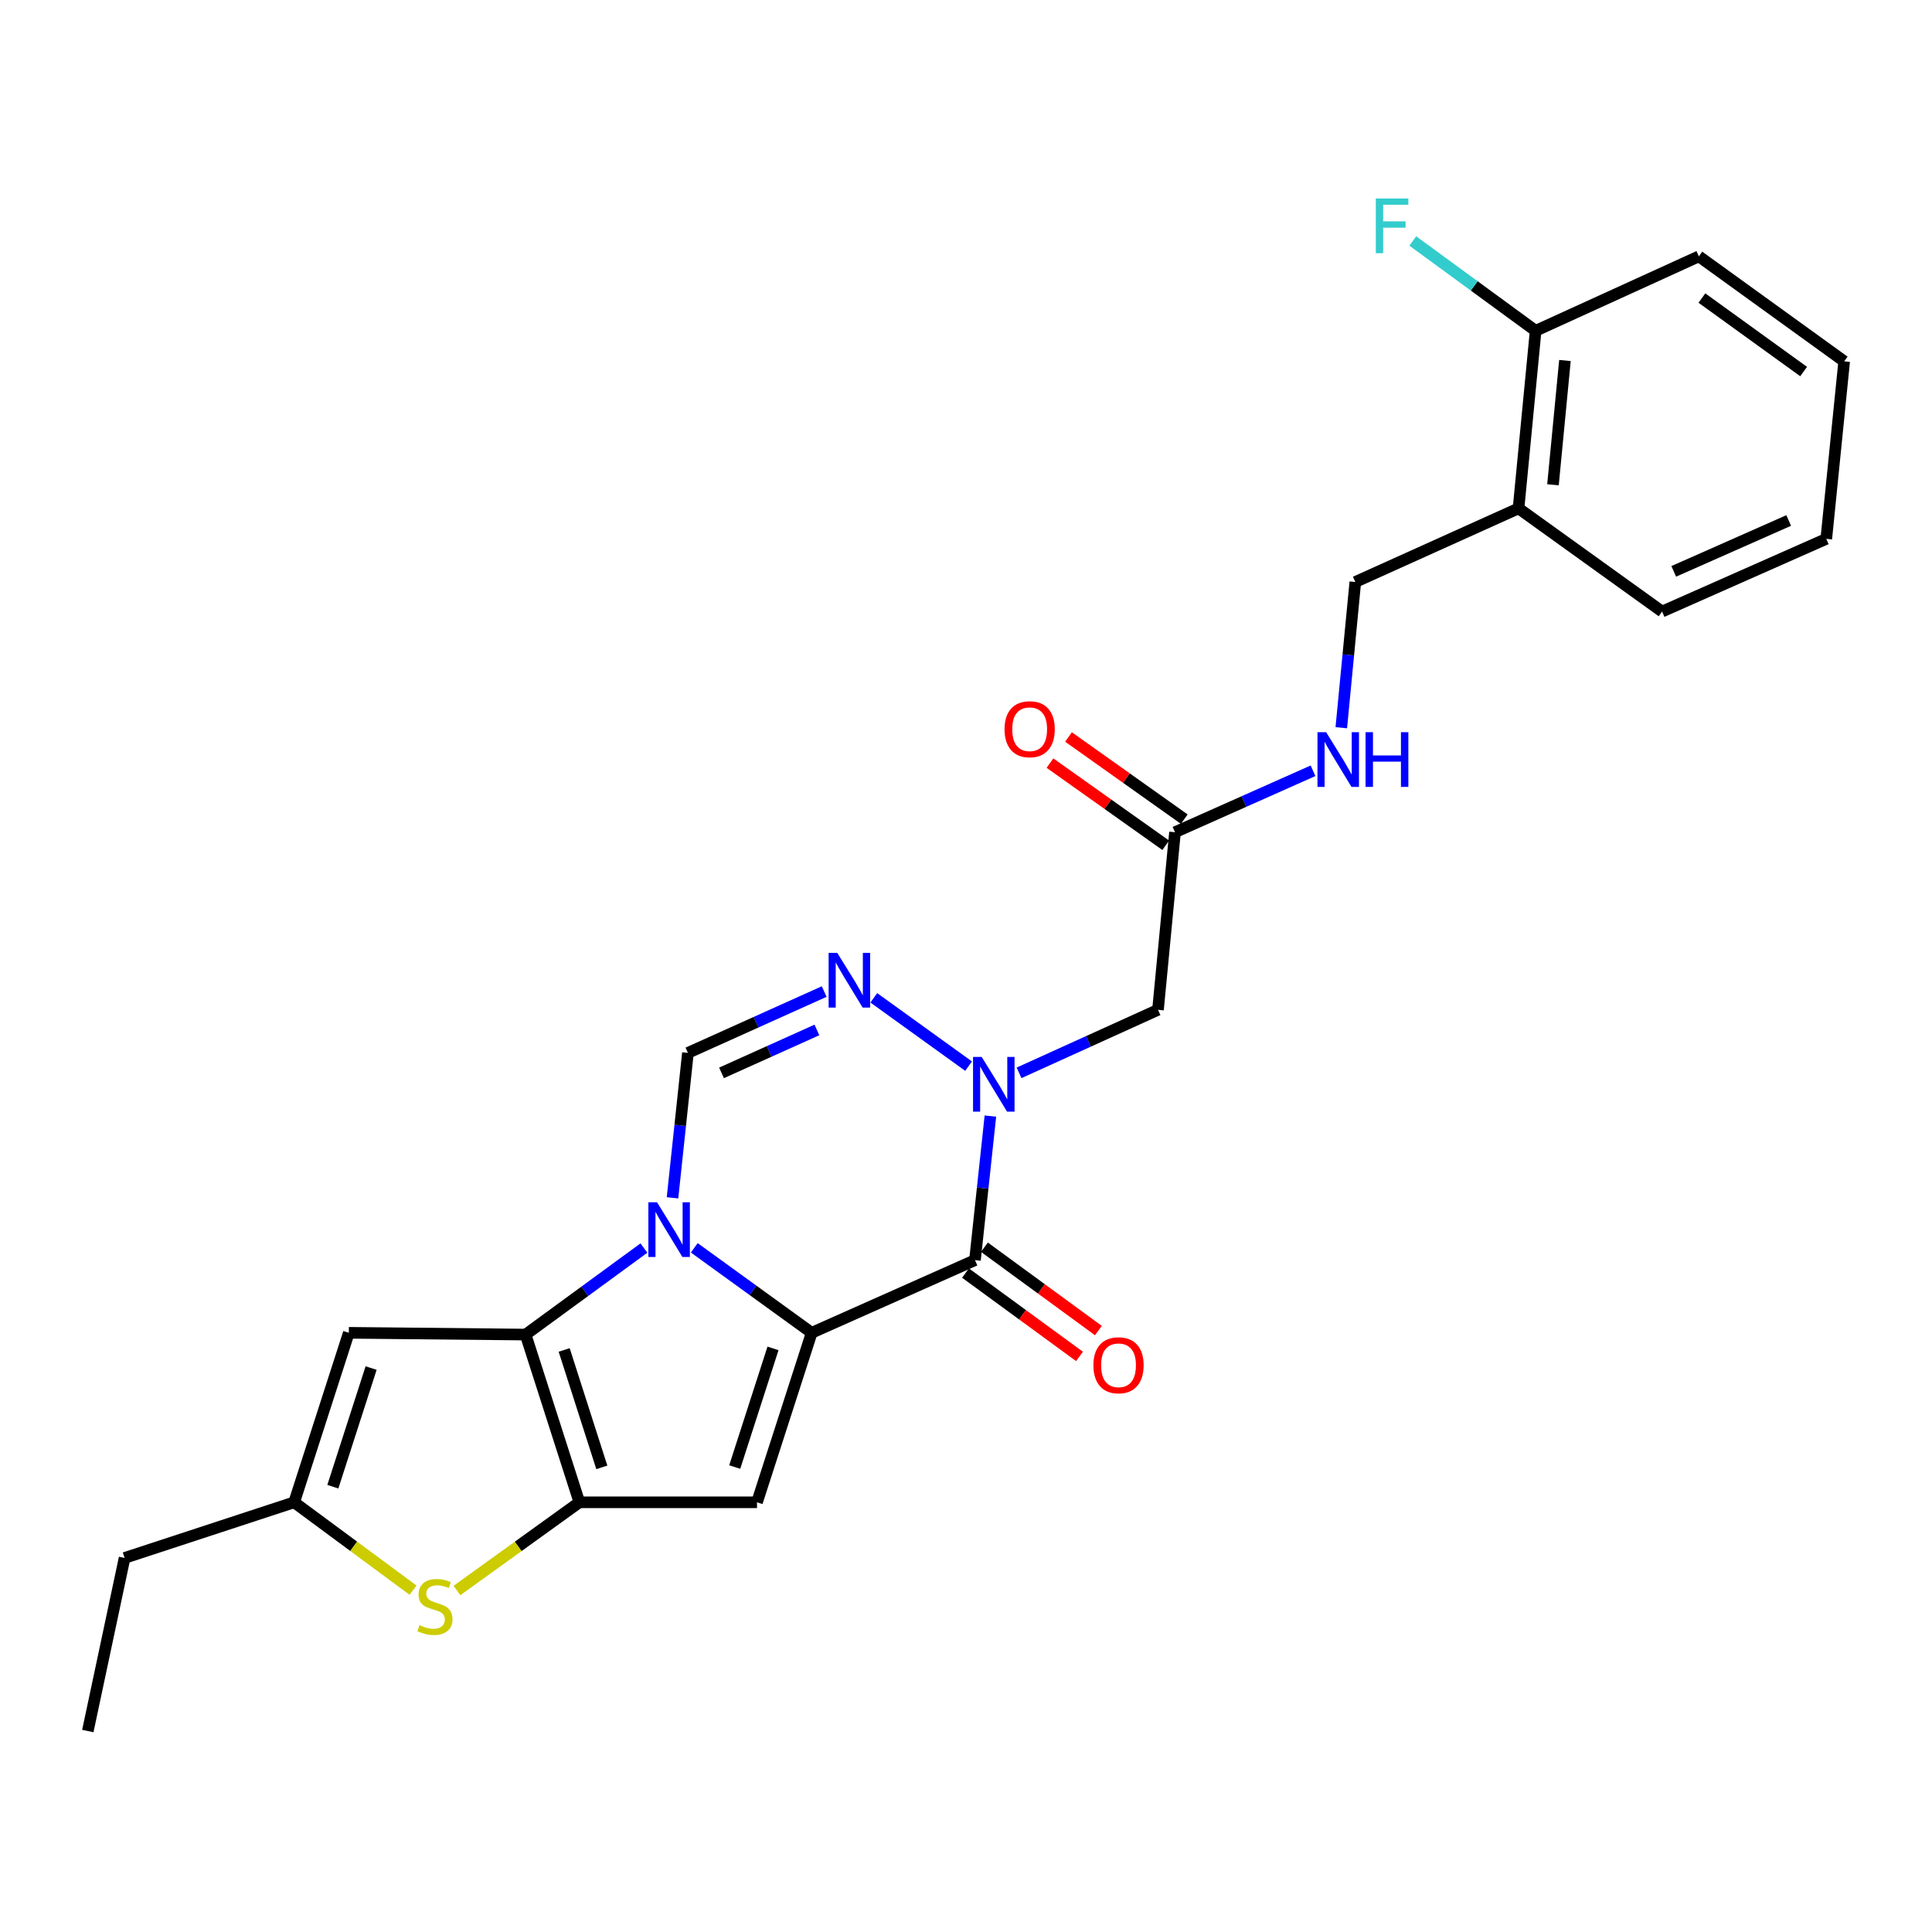 <?xml version='1.0' encoding='iso-8859-1'?>
<svg version='1.1' baseProfile='full'
              xmlns='http://www.w3.org/2000/svg'
                      xmlns:rdkit='http://www.rdkit.org/xml'
                      xmlns:xlink='http://www.w3.org/1999/xlink'
                  xml:space='preserve'
width='1000px' height='1000px' viewBox='0 0 1000 1000'>
<!-- END OF HEADER -->
<rect style='opacity:1.0;fill:#FFFFFF;stroke:none' width='1000' height='1000' x='0' y='0'> </rect>
<path class='bond-0' d='M 420.124,689.857 L 389.739,667.864' style='fill:none;fill-rule:evenodd;stroke:#000000;stroke-width:6px;stroke-linecap:butt;stroke-linejoin:miter;stroke-opacity:1' />
<path class='bond-0' d='M 389.739,667.864 L 359.353,645.872' style='fill:none;fill-rule:evenodd;stroke:#0000FF;stroke-width:6px;stroke-linecap:butt;stroke-linejoin:miter;stroke-opacity:1' />
<path class='bond-2' d='M 420.124,689.857 L 504.642,652.245' style='fill:none;fill-rule:evenodd;stroke:#000000;stroke-width:6px;stroke-linecap:butt;stroke-linejoin:miter;stroke-opacity:1' />
<path class='bond-5' d='M 420.124,689.857 L 391.823,777.589' style='fill:none;fill-rule:evenodd;stroke:#000000;stroke-width:6px;stroke-linecap:butt;stroke-linejoin:miter;stroke-opacity:1' />
<path class='bond-5' d='M 400.102,697.927 L 380.291,759.34' style='fill:none;fill-rule:evenodd;stroke:#000000;stroke-width:6px;stroke-linecap:butt;stroke-linejoin:miter;stroke-opacity:1' />
<path class='bond-1' d='M 333.295,645.987 L 302.673,668.383' style='fill:none;fill-rule:evenodd;stroke:#0000FF;stroke-width:6px;stroke-linecap:butt;stroke-linejoin:miter;stroke-opacity:1' />
<path class='bond-1' d='M 302.673,668.383 L 272.05,690.778' style='fill:none;fill-rule:evenodd;stroke:#000000;stroke-width:6px;stroke-linecap:butt;stroke-linejoin:miter;stroke-opacity:1' />
<path class='bond-7' d='M 348.087,619.99 L 352.079,582.48' style='fill:none;fill-rule:evenodd;stroke:#0000FF;stroke-width:6px;stroke-linecap:butt;stroke-linejoin:miter;stroke-opacity:1' />
<path class='bond-7' d='M 352.079,582.48 L 356.071,544.97' style='fill:none;fill-rule:evenodd;stroke:#000000;stroke-width:6px;stroke-linecap:butt;stroke-linejoin:miter;stroke-opacity:1' />
<path class='bond-9' d='M 272.05,690.778 L 180.552,689.857' style='fill:none;fill-rule:evenodd;stroke:#000000;stroke-width:6px;stroke-linecap:butt;stroke-linejoin:miter;stroke-opacity:1' />
<path class='bond-26' d='M 272.05,690.778 L 299.891,777.589' style='fill:none;fill-rule:evenodd;stroke:#000000;stroke-width:6px;stroke-linecap:butt;stroke-linejoin:miter;stroke-opacity:1' />
<path class='bond-26' d='M 292.012,698.737 L 311.501,759.505' style='fill:none;fill-rule:evenodd;stroke:#000000;stroke-width:6px;stroke-linecap:butt;stroke-linejoin:miter;stroke-opacity:1' />
<path class='bond-4' d='M 504.642,652.245 L 508.633,614.963' style='fill:none;fill-rule:evenodd;stroke:#000000;stroke-width:6px;stroke-linecap:butt;stroke-linejoin:miter;stroke-opacity:1' />
<path class='bond-4' d='M 508.633,614.963 L 512.625,577.682' style='fill:none;fill-rule:evenodd;stroke:#0000FF;stroke-width:6px;stroke-linecap:butt;stroke-linejoin:miter;stroke-opacity:1' />
<path class='bond-13' d='M 499.749,658.935 L 529.25,680.509' style='fill:none;fill-rule:evenodd;stroke:#000000;stroke-width:6px;stroke-linecap:butt;stroke-linejoin:miter;stroke-opacity:1' />
<path class='bond-13' d='M 529.25,680.509 L 558.752,702.083' style='fill:none;fill-rule:evenodd;stroke:#FF0000;stroke-width:6px;stroke-linecap:butt;stroke-linejoin:miter;stroke-opacity:1' />
<path class='bond-13' d='M 509.534,645.554 L 539.036,667.128' style='fill:none;fill-rule:evenodd;stroke:#000000;stroke-width:6px;stroke-linecap:butt;stroke-linejoin:miter;stroke-opacity:1' />
<path class='bond-13' d='M 539.036,667.128 L 568.537,688.702' style='fill:none;fill-rule:evenodd;stroke:#FF0000;stroke-width:6px;stroke-linecap:butt;stroke-linejoin:miter;stroke-opacity:1' />
<path class='bond-3' d='M 299.891,777.589 L 391.823,777.589' style='fill:none;fill-rule:evenodd;stroke:#000000;stroke-width:6px;stroke-linecap:butt;stroke-linejoin:miter;stroke-opacity:1' />
<path class='bond-8' d='M 299.891,777.589 L 268.201,800.418' style='fill:none;fill-rule:evenodd;stroke:#000000;stroke-width:6px;stroke-linecap:butt;stroke-linejoin:miter;stroke-opacity:1' />
<path class='bond-8' d='M 268.201,800.418 L 236.51,823.247' style='fill:none;fill-rule:evenodd;stroke:#CCCC00;stroke-width:6px;stroke-linecap:butt;stroke-linejoin:miter;stroke-opacity:1' />
<path class='bond-6' d='M 501.342,551.833 L 452.272,516.468' style='fill:none;fill-rule:evenodd;stroke:#0000FF;stroke-width:6px;stroke-linecap:butt;stroke-linejoin:miter;stroke-opacity:1' />
<path class='bond-10' d='M 527.459,555.304 L 563.416,538.993' style='fill:none;fill-rule:evenodd;stroke:#0000FF;stroke-width:6px;stroke-linecap:butt;stroke-linejoin:miter;stroke-opacity:1' />
<path class='bond-10' d='M 563.416,538.993 L 599.373,522.682' style='fill:none;fill-rule:evenodd;stroke:#000000;stroke-width:6px;stroke-linecap:butt;stroke-linejoin:miter;stroke-opacity:1' />
<path class='bond-27' d='M 426.599,513.223 L 391.335,529.096' style='fill:none;fill-rule:evenodd;stroke:#0000FF;stroke-width:6px;stroke-linecap:butt;stroke-linejoin:miter;stroke-opacity:1' />
<path class='bond-27' d='M 391.335,529.096 L 356.071,544.97' style='fill:none;fill-rule:evenodd;stroke:#000000;stroke-width:6px;stroke-linecap:butt;stroke-linejoin:miter;stroke-opacity:1' />
<path class='bond-27' d='M 422.825,533.102 L 398.139,544.213' style='fill:none;fill-rule:evenodd;stroke:#0000FF;stroke-width:6px;stroke-linecap:butt;stroke-linejoin:miter;stroke-opacity:1' />
<path class='bond-27' d='M 398.139,544.213 L 373.454,555.324' style='fill:none;fill-rule:evenodd;stroke:#000000;stroke-width:6px;stroke-linecap:butt;stroke-linejoin:miter;stroke-opacity:1' />
<path class='bond-11' d='M 213.782,823.062 L 183.021,800.325' style='fill:none;fill-rule:evenodd;stroke:#CCCC00;stroke-width:6px;stroke-linecap:butt;stroke-linejoin:miter;stroke-opacity:1' />
<path class='bond-11' d='M 183.021,800.325 L 152.26,777.589' style='fill:none;fill-rule:evenodd;stroke:#000000;stroke-width:6px;stroke-linecap:butt;stroke-linejoin:miter;stroke-opacity:1' />
<path class='bond-28' d='M 180.552,689.857 L 152.26,777.589' style='fill:none;fill-rule:evenodd;stroke:#000000;stroke-width:6px;stroke-linecap:butt;stroke-linejoin:miter;stroke-opacity:1' />
<path class='bond-28' d='M 192.085,708.105 L 172.281,769.517' style='fill:none;fill-rule:evenodd;stroke:#000000;stroke-width:6px;stroke-linecap:butt;stroke-linejoin:miter;stroke-opacity:1' />
<path class='bond-12' d='M 599.373,522.682 L 608.177,430.751' style='fill:none;fill-rule:evenodd;stroke:#000000;stroke-width:6px;stroke-linecap:butt;stroke-linejoin:miter;stroke-opacity:1' />
<path class='bond-20' d='M 152.26,777.589 L 64.491,806.388' style='fill:none;fill-rule:evenodd;stroke:#000000;stroke-width:6px;stroke-linecap:butt;stroke-linejoin:miter;stroke-opacity:1' />
<path class='bond-15' d='M 608.177,430.751 L 643.896,414.85' style='fill:none;fill-rule:evenodd;stroke:#000000;stroke-width:6px;stroke-linecap:butt;stroke-linejoin:miter;stroke-opacity:1' />
<path class='bond-15' d='M 643.896,414.85 L 679.615,398.949' style='fill:none;fill-rule:evenodd;stroke:#0000FF;stroke-width:6px;stroke-linecap:butt;stroke-linejoin:miter;stroke-opacity:1' />
<path class='bond-18' d='M 612.975,423.992 L 583.015,402.729' style='fill:none;fill-rule:evenodd;stroke:#000000;stroke-width:6px;stroke-linecap:butt;stroke-linejoin:miter;stroke-opacity:1' />
<path class='bond-18' d='M 583.015,402.729 L 553.056,381.466' style='fill:none;fill-rule:evenodd;stroke:#FF0000;stroke-width:6px;stroke-linecap:butt;stroke-linejoin:miter;stroke-opacity:1' />
<path class='bond-18' d='M 603.38,437.51 L 573.421,416.248' style='fill:none;fill-rule:evenodd;stroke:#000000;stroke-width:6px;stroke-linecap:butt;stroke-linejoin:miter;stroke-opacity:1' />
<path class='bond-18' d='M 573.421,416.248 L 543.461,394.985' style='fill:none;fill-rule:evenodd;stroke:#FF0000;stroke-width:6px;stroke-linecap:butt;stroke-linejoin:miter;stroke-opacity:1' />
<path class='bond-14' d='M 785.989,263.125 L 701.509,301.235' style='fill:none;fill-rule:evenodd;stroke:#000000;stroke-width:6px;stroke-linecap:butt;stroke-linejoin:miter;stroke-opacity:1' />
<path class='bond-17' d='M 785.989,263.125 L 794.84,171.221' style='fill:none;fill-rule:evenodd;stroke:#000000;stroke-width:6px;stroke-linecap:butt;stroke-linejoin:miter;stroke-opacity:1' />
<path class='bond-17' d='M 803.818,250.928 L 810.013,186.596' style='fill:none;fill-rule:evenodd;stroke:#000000;stroke-width:6px;stroke-linecap:butt;stroke-linejoin:miter;stroke-opacity:1' />
<path class='bond-21' d='M 785.989,263.125 L 860.293,316.541' style='fill:none;fill-rule:evenodd;stroke:#000000;stroke-width:6px;stroke-linecap:butt;stroke-linejoin:miter;stroke-opacity:1' />
<path class='bond-16' d='M 694.251,376.67 L 697.88,338.952' style='fill:none;fill-rule:evenodd;stroke:#0000FF;stroke-width:6px;stroke-linecap:butt;stroke-linejoin:miter;stroke-opacity:1' />
<path class='bond-16' d='M 697.88,338.952 L 701.509,301.235' style='fill:none;fill-rule:evenodd;stroke:#000000;stroke-width:6px;stroke-linecap:butt;stroke-linejoin:miter;stroke-opacity:1' />
<path class='bond-19' d='M 794.84,171.221 L 763.048,147.977' style='fill:none;fill-rule:evenodd;stroke:#000000;stroke-width:6px;stroke-linecap:butt;stroke-linejoin:miter;stroke-opacity:1' />
<path class='bond-19' d='M 763.048,147.977 L 731.257,124.732' style='fill:none;fill-rule:evenodd;stroke:#33CCCC;stroke-width:6px;stroke-linecap:butt;stroke-linejoin:miter;stroke-opacity:1' />
<path class='bond-22' d='M 794.84,171.221 L 879.33,132.688' style='fill:none;fill-rule:evenodd;stroke:#000000;stroke-width:6px;stroke-linecap:butt;stroke-linejoin:miter;stroke-opacity:1' />
<path class='bond-23' d='M 64.491,806.388 L 45.455,895.98' style='fill:none;fill-rule:evenodd;stroke:#000000;stroke-width:6px;stroke-linecap:butt;stroke-linejoin:miter;stroke-opacity:1' />
<path class='bond-24' d='M 860.293,316.541 L 945.28,278.92' style='fill:none;fill-rule:evenodd;stroke:#000000;stroke-width:6px;stroke-linecap:butt;stroke-linejoin:miter;stroke-opacity:1' />
<path class='bond-24' d='M 866.331,295.739 L 925.822,269.404' style='fill:none;fill-rule:evenodd;stroke:#000000;stroke-width:6px;stroke-linecap:butt;stroke-linejoin:miter;stroke-opacity:1' />
<path class='bond-29' d='M 879.33,132.688 L 954.545,187.025' style='fill:none;fill-rule:evenodd;stroke:#000000;stroke-width:6px;stroke-linecap:butt;stroke-linejoin:miter;stroke-opacity:1' />
<path class='bond-29' d='M 880.904,154.276 L 933.555,192.312' style='fill:none;fill-rule:evenodd;stroke:#000000;stroke-width:6px;stroke-linecap:butt;stroke-linejoin:miter;stroke-opacity:1' />
<path class='bond-25' d='M 945.28,278.92 L 954.545,187.025' style='fill:none;fill-rule:evenodd;stroke:#000000;stroke-width:6px;stroke-linecap:butt;stroke-linejoin:miter;stroke-opacity:1' />
<path  class='atom-1' d='M 340.076 622.29
L 349.356 637.29
Q 350.276 638.77, 351.756 641.45
Q 353.236 644.13, 353.316 644.29
L 353.316 622.29
L 357.076 622.29
L 357.076 650.61
L 353.196 650.61
L 343.236 634.21
Q 342.076 632.29, 340.836 630.09
Q 339.636 627.89, 339.276 627.21
L 339.276 650.61
L 335.596 650.61
L 335.596 622.29
L 340.076 622.29
' fill='#0000FF'/>
<path  class='atom-5' d='M 508.126 547.074
L 517.406 562.074
Q 518.326 563.554, 519.806 566.234
Q 521.286 568.914, 521.366 569.074
L 521.366 547.074
L 525.126 547.074
L 525.126 575.394
L 521.246 575.394
L 511.286 558.994
Q 510.126 557.074, 508.886 554.874
Q 507.686 552.674, 507.326 551.994
L 507.326 575.394
L 503.646 575.394
L 503.646 547.074
L 508.126 547.074
' fill='#0000FF'/>
<path  class='atom-7' d='M 433.37 493.197
L 442.65 508.197
Q 443.57 509.677, 445.05 512.357
Q 446.53 515.037, 446.61 515.197
L 446.61 493.197
L 450.37 493.197
L 450.37 521.517
L 446.49 521.517
L 436.53 505.117
Q 435.37 503.197, 434.13 500.997
Q 432.93 498.797, 432.57 498.117
L 432.57 521.517
L 428.89 521.517
L 428.89 493.197
L 433.37 493.197
' fill='#0000FF'/>
<path  class='atom-9' d='M 217.127 841.167
Q 217.447 841.287, 218.767 841.847
Q 220.087 842.407, 221.527 842.767
Q 223.007 843.087, 224.447 843.087
Q 227.127 843.087, 228.687 841.807
Q 230.247 840.487, 230.247 838.207
Q 230.247 836.647, 229.447 835.687
Q 228.687 834.727, 227.487 834.207
Q 226.287 833.687, 224.287 833.087
Q 221.767 832.327, 220.247 831.607
Q 218.767 830.887, 217.687 829.367
Q 216.647 827.847, 216.647 825.287
Q 216.647 821.727, 219.047 819.527
Q 221.487 817.327, 226.287 817.327
Q 229.567 817.327, 233.287 818.887
L 232.367 821.967
Q 228.967 820.567, 226.407 820.567
Q 223.647 820.567, 222.127 821.727
Q 220.607 822.847, 220.647 824.807
Q 220.647 826.327, 221.407 827.247
Q 222.207 828.167, 223.327 828.687
Q 224.487 829.207, 226.407 829.807
Q 228.967 830.607, 230.487 831.407
Q 232.007 832.207, 233.087 833.847
Q 234.207 835.447, 234.207 838.207
Q 234.207 842.127, 231.567 844.247
Q 228.967 846.327, 224.607 846.327
Q 222.087 846.327, 220.167 845.767
Q 218.287 845.247, 216.047 844.327
L 217.127 841.167
' fill='#CCCC00'/>
<path  class='atom-14' d='M 565.946 706.662
Q 565.946 699.862, 569.306 696.062
Q 572.666 692.262, 578.946 692.262
Q 585.226 692.262, 588.586 696.062
Q 591.946 699.862, 591.946 706.662
Q 591.946 713.542, 588.546 717.462
Q 585.146 721.342, 578.946 721.342
Q 572.706 721.342, 569.306 717.462
Q 565.946 713.582, 565.946 706.662
M 578.946 718.142
Q 583.266 718.142, 585.586 715.262
Q 587.946 712.342, 587.946 706.662
Q 587.946 701.102, 585.586 698.302
Q 583.266 695.462, 578.946 695.462
Q 574.626 695.462, 572.266 698.262
Q 569.946 701.062, 569.946 706.662
Q 569.946 712.382, 572.266 715.262
Q 574.626 718.142, 578.946 718.142
' fill='#FF0000'/>
<path  class='atom-16' d='M 686.407 378.978
L 695.687 393.978
Q 696.607 395.458, 698.087 398.138
Q 699.567 400.818, 699.647 400.978
L 699.647 378.978
L 703.407 378.978
L 703.407 407.298
L 699.527 407.298
L 689.567 390.898
Q 688.407 388.978, 687.167 386.778
Q 685.967 384.578, 685.607 383.898
L 685.607 407.298
L 681.927 407.298
L 681.927 378.978
L 686.407 378.978
' fill='#0000FF'/>
<path  class='atom-16' d='M 706.807 378.978
L 710.647 378.978
L 710.647 391.018
L 725.127 391.018
L 725.127 378.978
L 728.967 378.978
L 728.967 407.298
L 725.127 407.298
L 725.127 394.218
L 710.647 394.218
L 710.647 407.298
L 706.807 407.298
L 706.807 378.978
' fill='#0000FF'/>
<path  class='atom-19' d='M 519.952 377.442
Q 519.952 370.642, 523.312 366.842
Q 526.672 363.042, 532.952 363.042
Q 539.232 363.042, 542.592 366.842
Q 545.952 370.642, 545.952 377.442
Q 545.952 384.322, 542.552 388.242
Q 539.152 392.122, 532.952 392.122
Q 526.712 392.122, 523.312 388.242
Q 519.952 384.362, 519.952 377.442
M 532.952 388.922
Q 537.272 388.922, 539.592 386.042
Q 541.952 383.122, 541.952 377.442
Q 541.952 371.882, 539.592 369.082
Q 537.272 366.242, 532.952 366.242
Q 528.632 366.242, 526.272 369.042
Q 523.952 371.842, 523.952 377.442
Q 523.952 383.162, 526.272 386.042
Q 528.632 388.922, 532.952 388.922
' fill='#FF0000'/>
<path  class='atom-20' d='M 712.116 102.733
L 728.956 102.733
L 728.956 105.973
L 715.916 105.973
L 715.916 114.573
L 727.516 114.573
L 727.516 117.853
L 715.916 117.853
L 715.916 131.053
L 712.116 131.053
L 712.116 102.733
' fill='#33CCCC'/>
</svg>
